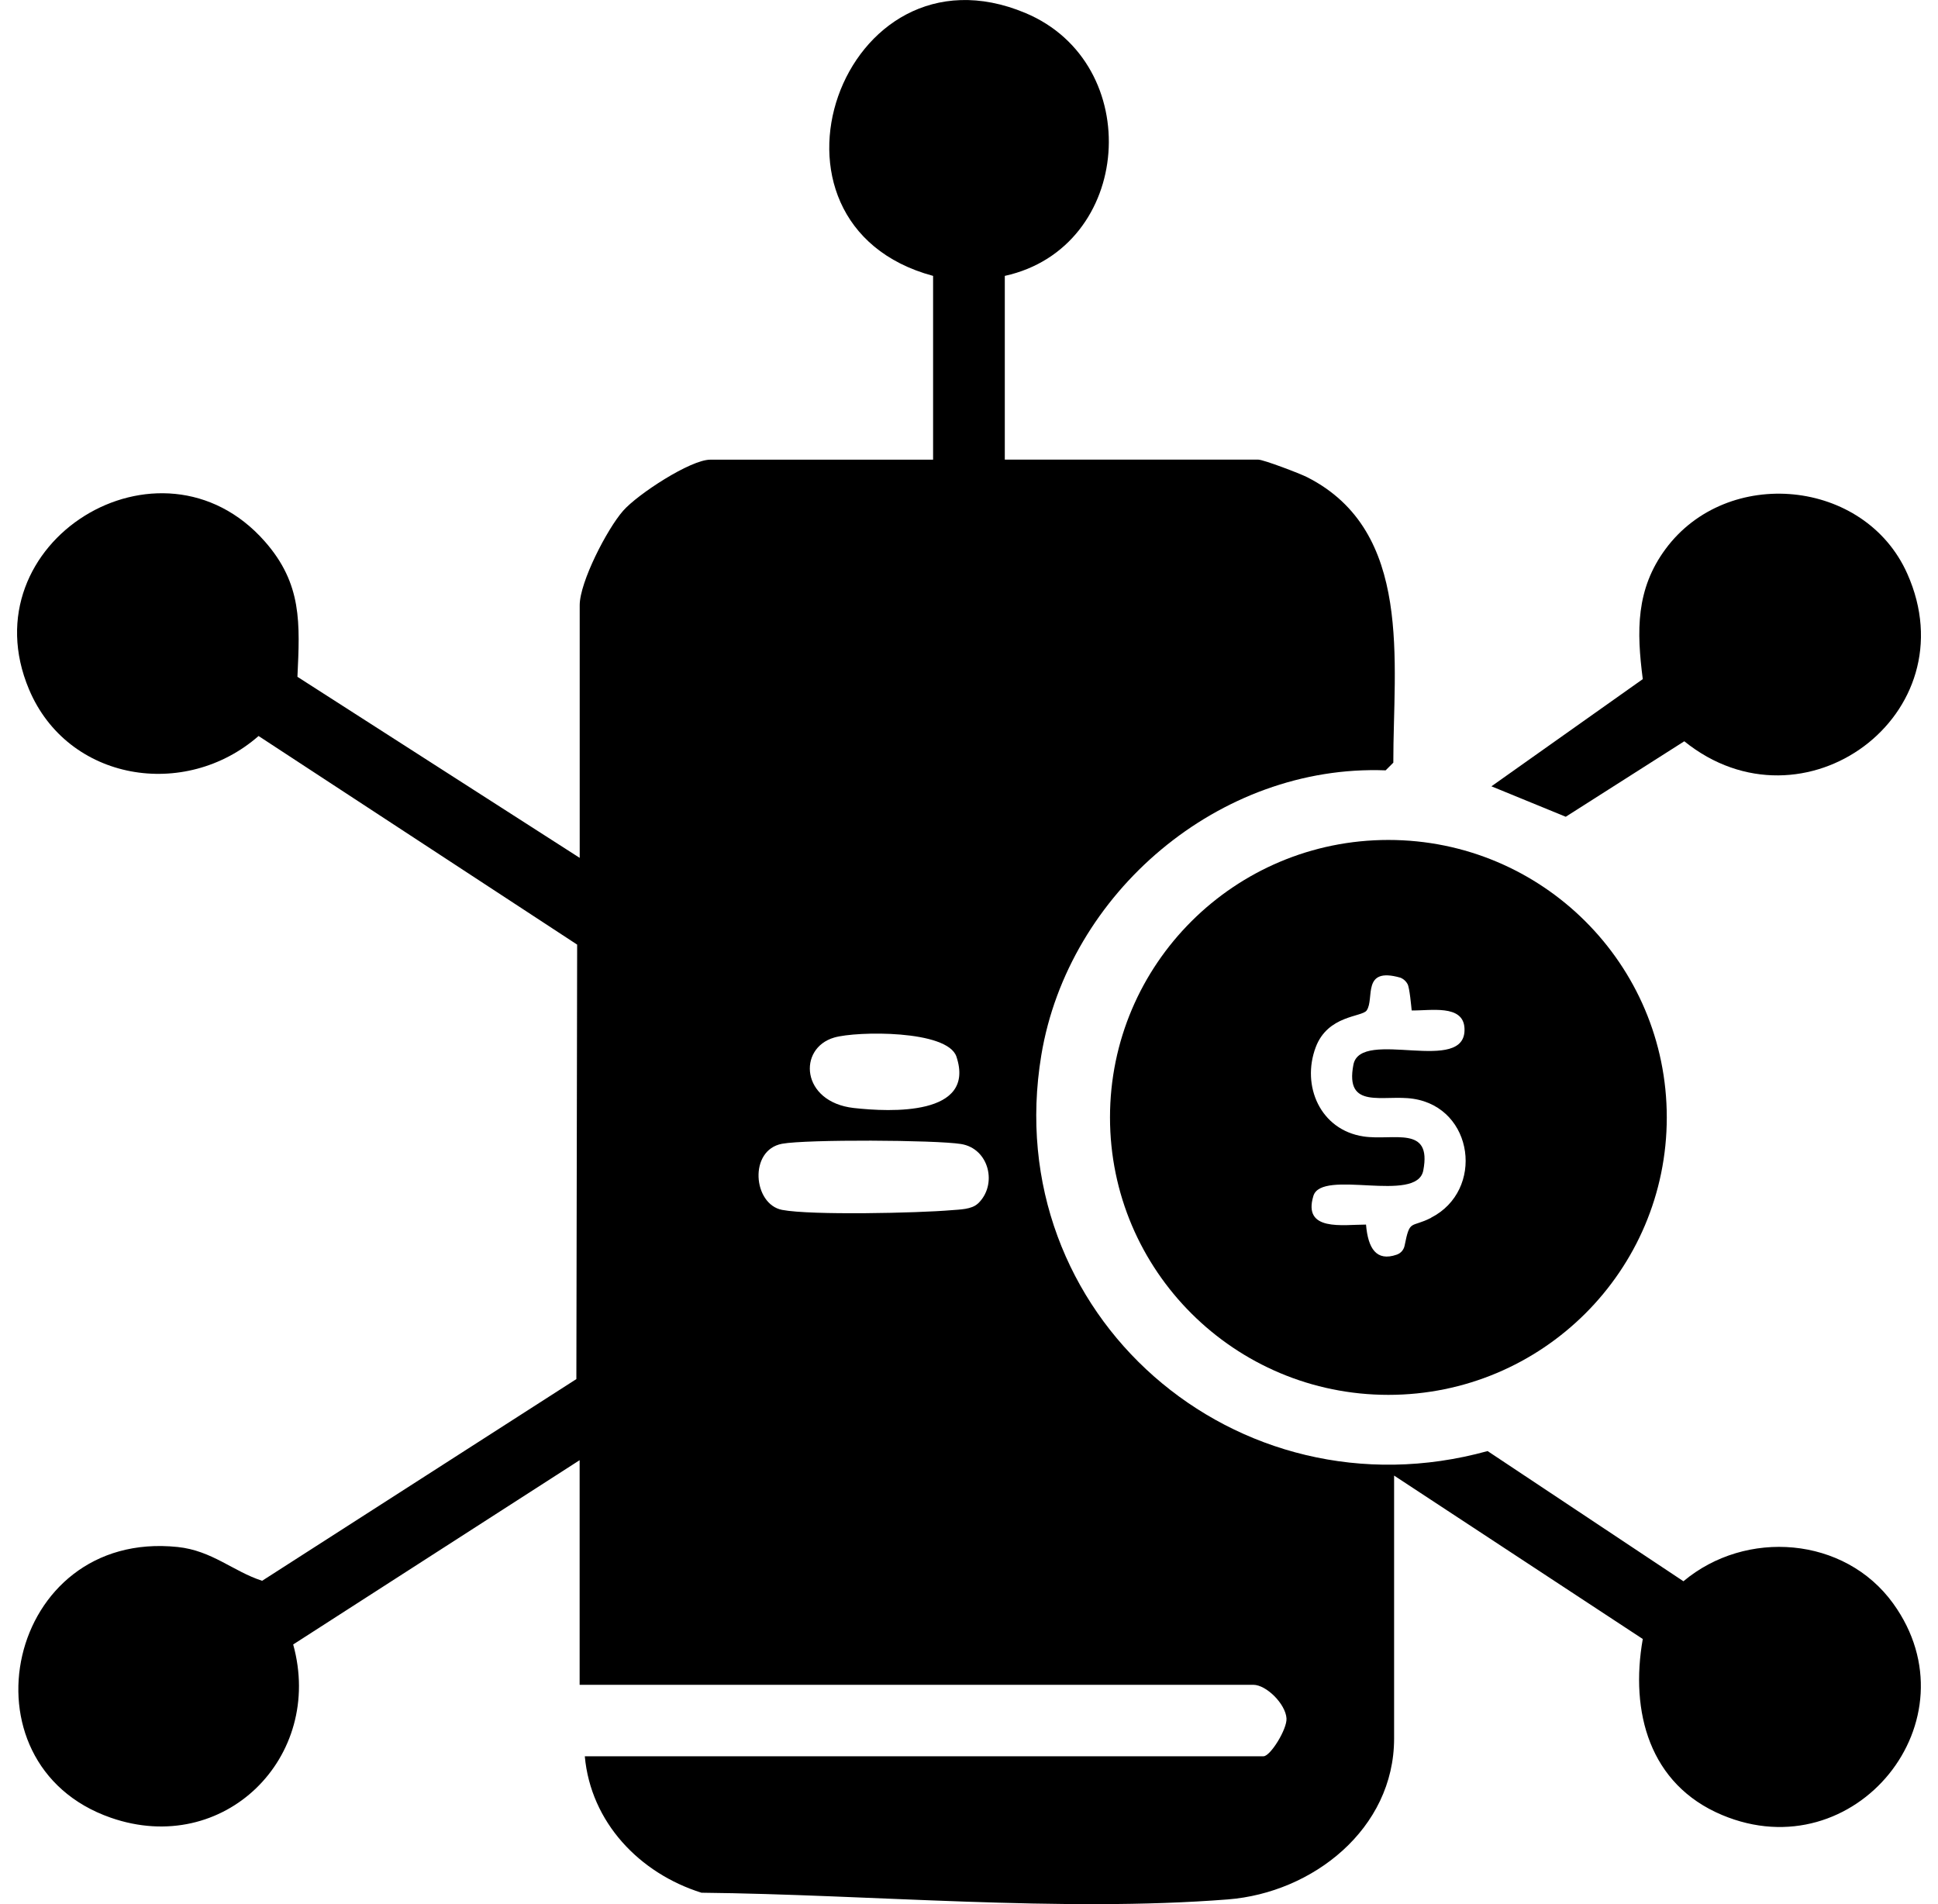 <svg width="57" height="56" viewBox="0 0 57 56" fill="none" xmlns="http://www.w3.org/2000/svg">
<g clip-path="url(#clip0_907_110)">
<path d="M29.553 8.112V13.518H37.01C37.16 13.518 38.233 13.925 38.449 14.036C41.578 15.626 40.975 19.496 40.98 22.43L40.754 22.656C35.864 22.471 31.418 26.263 30.627 31.031C29.362 38.661 36.357 44.721 43.753 42.676L49.513 46.505C51.346 44.966 54.255 45.183 55.681 47.158C58.158 50.589 54.559 55.025 50.646 53.378C48.51 52.479 47.939 50.346 48.317 48.203L41.003 43.397V51.128C41.003 53.792 38.604 55.668 36.113 55.862C31.209 56.247 25.563 55.716 20.631 55.665C18.805 55.092 17.375 53.591 17.2 51.652H37.162C37.364 51.652 37.859 50.852 37.838 50.538C37.812 50.116 37.247 49.55 36.86 49.55H17.048V42.944L8.623 48.364C9.543 51.682 6.588 54.619 3.258 53.459C-1.278 51.88 0.194 44.972 5.224 45.497C6.239 45.603 6.859 46.216 7.71 46.491L16.952 40.559L16.975 27.781L7.605 21.646C5.443 23.537 1.993 22.979 0.854 20.276C-0.968 15.951 4.718 12.442 7.786 15.921C8.89 17.173 8.821 18.326 8.748 19.905L17.05 25.23V17.799C17.05 17.12 17.856 15.556 18.329 15.02C18.753 14.537 20.308 13.519 20.891 13.519H27.444V8.114C21.78 6.587 24.76 -1.876 30.156 0.381C33.702 1.865 33.33 7.282 29.553 8.114V8.112ZM24.537 30.514C23.454 30.828 23.557 32.409 25.108 32.586C26.188 32.707 28.712 32.824 28.13 31.075C27.867 30.287 25.201 30.322 24.537 30.514ZM28.762 35.398C29.349 34.844 29.093 33.776 28.263 33.645C27.5 33.525 23.727 33.506 23.003 33.638C22.012 33.822 22.148 35.419 23.003 35.583C23.858 35.747 27.017 35.675 27.978 35.592C28.226 35.571 28.576 35.572 28.762 35.396V35.398Z" fill="black"/>
<path d="M43.866 23.125L48.317 19.973C48.135 18.566 48.11 17.331 48.988 16.145C50.799 13.696 54.847 14.075 56.095 16.869C57.945 21.011 53.041 24.625 49.538 21.801L46.051 24.021L43.864 23.125H43.866Z" fill="black"/>
<path d="M40.835 24.703C36.313 24.703 32.647 28.356 32.647 32.863C32.647 37.369 36.313 41.023 40.835 41.023C45.357 41.023 49.023 37.369 49.023 32.863C49.023 28.356 45.357 24.703 40.835 24.703ZM42.091 35.816C41.485 36.125 41.47 35.841 41.311 36.638C41.286 36.759 41.198 36.86 41.079 36.9C40.481 37.108 40.236 36.717 40.177 36.015C39.494 36.015 38.309 36.227 38.629 35.172C38.875 34.363 41.672 35.407 41.861 34.425C42.12 33.083 40.982 33.556 40.103 33.423C38.834 33.233 38.27 31.935 38.698 30.798C39.054 29.853 40.055 29.915 40.195 29.719C40.437 29.377 40.036 28.425 41.186 28.753C41.186 28.753 41.318 28.794 41.398 28.94C41.46 29.051 41.508 29.605 41.52 29.717C42.065 29.73 43.036 29.529 43.073 30.238C43.148 31.648 40.018 30.216 39.806 31.313C39.547 32.655 40.685 32.182 41.564 32.315C43.351 32.583 43.666 35.01 42.088 35.814L42.091 35.816Z" fill="black"/>
</g>
<defs>
<clipPath id="clip0_907_110">
<rect width="56" height="56" fill="white" transform="translate(0.5)"/>
</clipPath>
</defs>
</svg>
